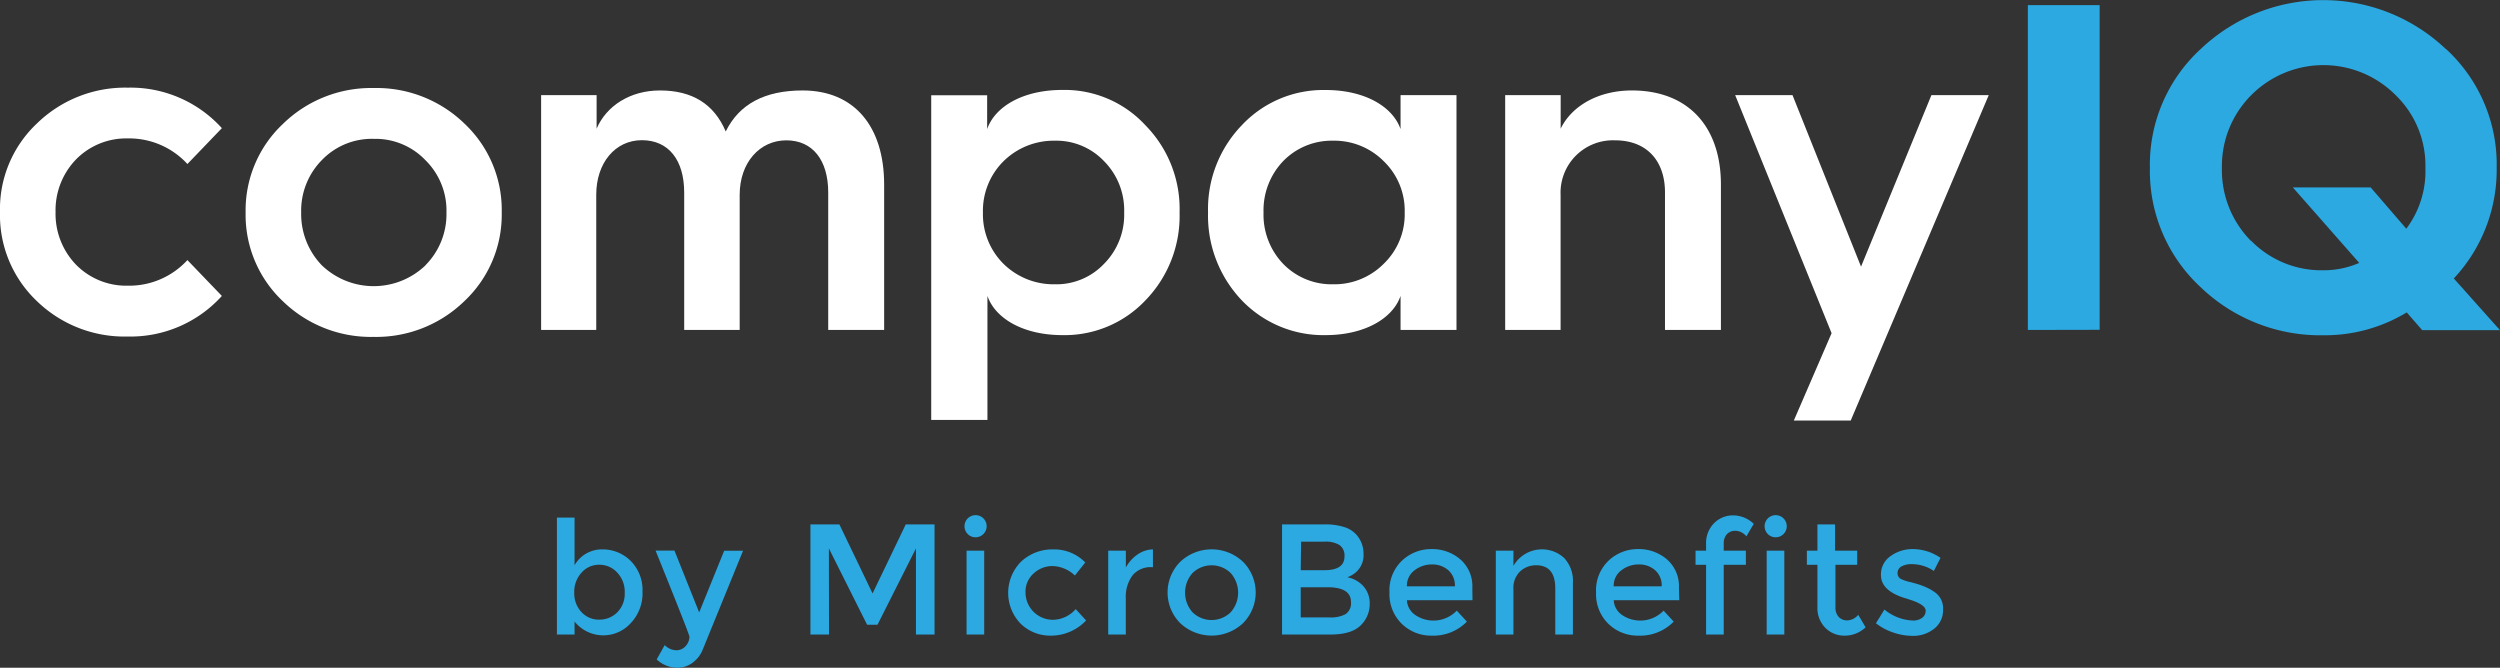<svg xmlns="http://www.w3.org/2000/svg" viewBox="0 0 338.83 90.5"><rect x="0" y="0" width="338.83" height="90.5" fill="#333333" stroke="none"/><title>Asset 2</title><g id="Layer_2" data-name="Layer 2"><g id="Layer_1-2" data-name="Layer 1"><path d="M30.07,17.37l-4.67,4.86a10.71,10.71,0,0,0-8.09-3.47,9.53,9.53,0,0,0-7,2.84,9.92,9.92,0,0,0-2.78,7.14,9.93,9.93,0,0,0,2.78,7.14,9.53,9.53,0,0,0,7,2.84,10.71,10.71,0,0,0,8.09-3.47l4.67,4.86a16.69,16.69,0,0,1-12.76,5.5A17.06,17.06,0,0,1,5,40.81,16.06,16.06,0,0,1,0,28.74a15.92,15.92,0,0,1,5-12,17.12,17.12,0,0,1,12.32-4.86A16.69,16.69,0,0,1,30.07,17.37Z" style="fill:#fff"/><path d="M33.29,28.8a16.07,16.07,0,0,1,5.05-12,17.12,17.12,0,0,1,12.32-4.87A17.12,17.12,0,0,1,63,16.8,16.07,16.07,0,0,1,68,28.8a16.07,16.07,0,0,1-5.05,12,17.12,17.12,0,0,1-12.32,4.86,17.12,17.12,0,0,1-12.32-4.86A16.07,16.07,0,0,1,33.29,28.8Zm24.38,7.14a9.82,9.82,0,0,0,2.84-7.14,9.57,9.57,0,0,0-2.84-7.08,9.35,9.35,0,0,0-7-2.9,9.39,9.39,0,0,0-7.07,2.9,9.76,9.76,0,0,0-2.78,7.08,10,10,0,0,0,2.78,7.14,10.15,10.15,0,0,0,14.09,0Z" style="fill:#fff"/><path d="M73.34,44.72V12.89h7.52v4.55c1.33-3.1,4.55-5.18,8.59-5.18,4.36,0,7.33,1.83,8.91,5.56,1.83-3.73,5.31-5.56,10.42-5.56,7,0,11.05,4.86,11.05,12.76V44.72h-7.58V26.09c0-4.36-2.09-7.07-5.68-7.07s-6.32,3-6.32,7.39V44.72H92.73V26.09C92.73,21.73,90.64,19,87,19s-6.19,3.1-6.19,7.39V44.72Z" style="fill:#fff"/><path d="M126.21,56.91v-44h7.58V17.5c1.07-3.1,4.93-5.31,10.17-5.31A14.89,14.89,0,0,1,155.26,17a16.14,16.14,0,0,1,4.61,11.81,16.4,16.4,0,0,1-4.61,11.88A15.07,15.07,0,0,1,144,45.42c-5.24,0-9.1-2.21-10.17-5.31v16.8Zm23.43-21.16a9.42,9.42,0,0,0,2.72-6.95,9.43,9.43,0,0,0-2.72-6.95,8.91,8.91,0,0,0-6.7-2.78A9.68,9.68,0,0,0,136,21.86a9.47,9.47,0,0,0-2.78,6.95A9.47,9.47,0,0,0,136,35.75a9.67,9.67,0,0,0,6.95,2.78A8.9,8.9,0,0,0,149.64,35.75Z" style="fill:#fff"/><path d="M189.82,17.5V12.89h7.58V44.72h-7.58V40.11c-1.07,3.09-4.93,5.31-10.17,5.31a15.31,15.31,0,0,1-11.37-4.74,16.61,16.61,0,0,1-4.55-11.88A16.35,16.35,0,0,1,168.28,17a15.13,15.13,0,0,1,11.37-4.8C184.89,12.19,188.74,14.4,189.82,17.5Zm-2.28,18.25a9.29,9.29,0,0,0,2.84-6.95,9.29,9.29,0,0,0-2.84-6.95,9.43,9.43,0,0,0-6.88-2.78,9.15,9.15,0,0,0-6.76,2.78,9.64,9.64,0,0,0-2.65,6.95,9.63,9.63,0,0,0,2.65,6.95,9.14,9.14,0,0,0,6.76,2.78A9.43,9.43,0,0,0,187.54,35.75Z" style="fill:#fff"/><path d="M204,44.72V12.89h7.52v4.55c1.51-3.1,5.12-5.18,9.66-5.18,7.58,0,12.06,4.86,12.06,12.76V44.72h-7.58V26.09c0-4.36-2.53-7.07-6.76-7.07a7.1,7.1,0,0,0-7.39,7.39V44.72Z" style="fill:#fff"/><path d="M248.24,45.16,235.17,12.89h7.77l9.29,23.25,9.54-23.25h7.77L250.83,57h-7.71Z" style="fill:#fff"/><path d="M274.84,44.72V.7h9.73v44Z" style="fill:#2ca9e1"/><path d="M331.5,6.63a21.26,21.26,0,0,1,6.88,16.11,21.54,21.54,0,0,1-5.81,15l6.25,7H328.28l-2.09-2.4a21.43,21.43,0,0,1-11.31,3.1,23.44,23.44,0,0,1-16.68-6.57,21.43,21.43,0,0,1-6.82-16.11,21.27,21.27,0,0,1,6.88-16.11,24.12,24.12,0,0,1,33.23,0Zm-26.4,26a13.34,13.34,0,0,0,9.79,4,12,12,0,0,0,4.86-1l-9-10.23h10.55L326.13,31a13,13,0,0,0,2.59-8.28,13.26,13.26,0,0,0-4-9.79,13.8,13.8,0,0,0-19.58-.06,13.59,13.59,0,0,0-4,9.85A13.63,13.63,0,0,0,305.09,32.66Z" style="fill:#2ca9e1"/><path d="M81.56,74.46A5.39,5.39,0,0,1,85.46,76a5.59,5.59,0,0,1,1.62,4.2,5.84,5.84,0,0,1-1.61,4.27,5,5,0,0,1-7.6-.23V86H75.48V70.15h2.39v6.46A4.25,4.25,0,0,1,81.56,74.46Zm-3.73,5.87a3.7,3.7,0,0,0,1,2.65,3.16,3.16,0,0,0,2.39,1,3.39,3.39,0,0,0,2.45-1,3.55,3.55,0,0,0,1-2.65,3.78,3.78,0,0,0-1-2.71,3.27,3.27,0,0,0-2.45-1.08,3.13,3.13,0,0,0-2.41,1.08A3.85,3.85,0,0,0,77.83,80.33Z" style="fill:#2ca9e1"/><path d="M91.78,90.5A4.11,4.11,0,0,1,89,89.37l1.09-1.94a2.25,2.25,0,0,0,1.55.7,1.65,1.65,0,0,0,1.3-.58,1.88,1.88,0,0,0,.5-1.26q0-.3-4.59-11.67h2.56L94.76,83l3.39-8.36h2.56l-5.5,13.48a4.1,4.1,0,0,1-1.41,1.75A3.47,3.47,0,0,1,91.78,90.5Z" style="fill:#2ca9e1"/><path d="M112.36,86h-2.52V71.07h3.92l4.5,9.36,4.5-9.36h3.9V86h-2.52V74.33l-5.21,10.34h-1.41l-5.18-10.34Z" style="fill:#2ca9e1"/><path d="M131.15,72.37a1.5,1.5,0,1,1,1.07.45A1.46,1.46,0,0,1,131.15,72.37ZM133.39,86H131V74.63h2.39Z" style="fill:#2ca9e1"/><path d="M142.41,86.15a5.73,5.73,0,0,1-4.07-1.61,6,6,0,0,1,.08-8.45,6.2,6.2,0,0,1,4.34-1.63,5.9,5.9,0,0,1,4.33,1.77L145.68,78a4.53,4.53,0,0,0-3-1.28,3.73,3.73,0,0,0-2.59,1,3.29,3.29,0,0,0-1.1,2.56A3.71,3.71,0,0,0,142.79,84a4.15,4.15,0,0,0,3-1.45l1.41,1.54A6.53,6.53,0,0,1,142.41,86.15Z" style="fill:#2ca9e1"/><path d="M156.15,76.87A3.17,3.17,0,0,0,153.48,78a4.91,4.91,0,0,0-.9,3.09V86H150.2V74.63h2.39v2.28a5,5,0,0,1,1.57-1.75,3.79,3.79,0,0,1,2.1-.7l0,2.41Z" style="fill:#2ca9e1"/><path d="M168.48,84.45a6.22,6.22,0,0,1-8.53,0,5.9,5.9,0,0,1,0-8.3,6.21,6.21,0,0,1,8.53,0,5.9,5.9,0,0,1,0,8.3ZM161.64,83a3.71,3.71,0,0,0,5.14,0,4,4,0,0,0,0-5.35,3.71,3.71,0,0,0-5.14,0,4,4,0,0,0,0,5.35Z" style="fill:#2ca9e1"/><path d="M180.29,86h-6.53V71.07h5.8a8.35,8.35,0,0,1,2.61.36,3.59,3.59,0,0,1,1.63,1,3.82,3.82,0,0,1,1,2.6,3.08,3.08,0,0,1-1.11,2.6,5.28,5.28,0,0,1-.55.37l-.53.24a3.91,3.91,0,0,1,2.21,1.25,3.48,3.48,0,0,1,.82,2.36,4,4,0,0,1-1.07,2.75Q183.34,86,180.29,86Zm-4-8.72h3.2q2.73,0,2.73-1.86a1.75,1.75,0,0,0-.66-1.54,3.57,3.57,0,0,0-2-.47h-3.22Zm0,6.4h3.95a4.19,4.19,0,0,0,2.12-.44,1.76,1.76,0,0,0,.74-1.65q0-2-3.18-2h-3.63Z" style="fill:#2ca9e1"/><path d="M199.57,81.35h-8.89a2.59,2.59,0,0,0,1.13,2,4.39,4.39,0,0,0,5.63-.59l1.37,1.49a6.35,6.35,0,0,1-4.78,1.9A5.68,5.68,0,0,1,190,84.56a5.6,5.6,0,0,1-1.68-4.27A5.52,5.52,0,0,1,190,76a5.72,5.72,0,0,1,4-1.58,5.82,5.82,0,0,1,3.93,1.4,4.81,4.81,0,0,1,1.62,3.85Zm-8.89-1.88h6.5a2.73,2.73,0,0,0-.9-2.2,3.27,3.27,0,0,0-2.21-.77,3.79,3.79,0,0,0-2.36.8A2.58,2.58,0,0,0,190.68,79.47Z" style="fill:#2ca9e1"/><path d="M205.12,79.83V86h-2.39V74.63h2.39V76.7A4.45,4.45,0,0,1,212,75.63,4.57,4.57,0,0,1,213.18,79v7h-2.39V79.75q0-3.14-2.6-3.14a3.13,3.13,0,0,0-2.15.82A3.05,3.05,0,0,0,205.12,79.83Z" style="fill:#2ca9e1"/><path d="M227.6,81.35h-8.89a2.59,2.59,0,0,0,1.13,2,4.39,4.39,0,0,0,5.63-.59l1.37,1.49a6.35,6.35,0,0,1-4.78,1.9A5.68,5.68,0,0,1,218,84.56a5.6,5.6,0,0,1-1.68-4.27A5.52,5.52,0,0,1,218,76a5.72,5.72,0,0,1,4-1.58,5.82,5.82,0,0,1,3.93,1.4,4.81,4.81,0,0,1,1.62,3.85Zm-8.89-1.88h6.5a2.73,2.73,0,0,0-.9-2.2,3.27,3.27,0,0,0-2.21-.77,3.79,3.79,0,0,0-2.36.8A2.58,2.58,0,0,0,218.71,79.47Z" style="fill:#2ca9e1"/><path d="M233.62,73.69v.94h3v1.92h-3V86h-2.39V76.55H229.8V74.63h1.43v-.87a3.81,3.81,0,0,1,1.08-2.85,3.58,3.58,0,0,1,2.6-1.06A4.07,4.07,0,0,1,237.69,71l-1,1.69a2,2,0,0,0-1.47-.75,1.52,1.52,0,0,0-1.19.48A1.88,1.88,0,0,0,233.62,73.69Z" style="fill:#2ca9e1"/><path d="M239.59,72.37a1.5,1.5,0,1,1,1.07.45A1.46,1.46,0,0,1,239.59,72.37ZM241.83,86h-2.39V74.63h2.39Z" style="fill:#2ca9e1"/><path d="M248.76,76.55v5.76a1.87,1.87,0,0,0,.43,1.29,1.52,1.52,0,0,0,1.19.48,2,2,0,0,0,1.47-.75l1,1.69A4.07,4.07,0,0,1,250,86.15a3.58,3.58,0,0,1-2.6-1.05,3.81,3.81,0,0,1-1.08-2.85v-5.7h-1.43V74.63h1.43V71.07h2.39v3.56h3v1.92Z" style="fill:#2ca9e1"/><path d="M263.35,82.59a3.19,3.19,0,0,1-1.17,2.59,4.57,4.57,0,0,1-3,1,8.1,8.1,0,0,1-2.57-.45,7.74,7.74,0,0,1-2.36-1.26l1.15-1.86a6.43,6.43,0,0,0,3.84,1.49,2,2,0,0,0,1.28-.37,1.16,1.16,0,0,0,.47-.95q0-.85-2.26-1.54l-.26-.09q-3.54-1-3.54-3.2a3,3,0,0,1,1.23-2.53,5.07,5.07,0,0,1,3.19-1A6.63,6.63,0,0,1,263,75.61l-.9,1.77a5.35,5.35,0,0,0-3-.92,2.74,2.74,0,0,0-1.39.31,1,1,0,0,0-.53.93.85.85,0,0,0,.55.81,5.41,5.41,0,0,0,1.08.36q.69.17,1.23.34c.36.12.7.24,1,.38a6.68,6.68,0,0,1,1.08.6A2.67,2.67,0,0,1,263.35,82.59Z" style="fill:#2ca9e1"/></g></g></svg>